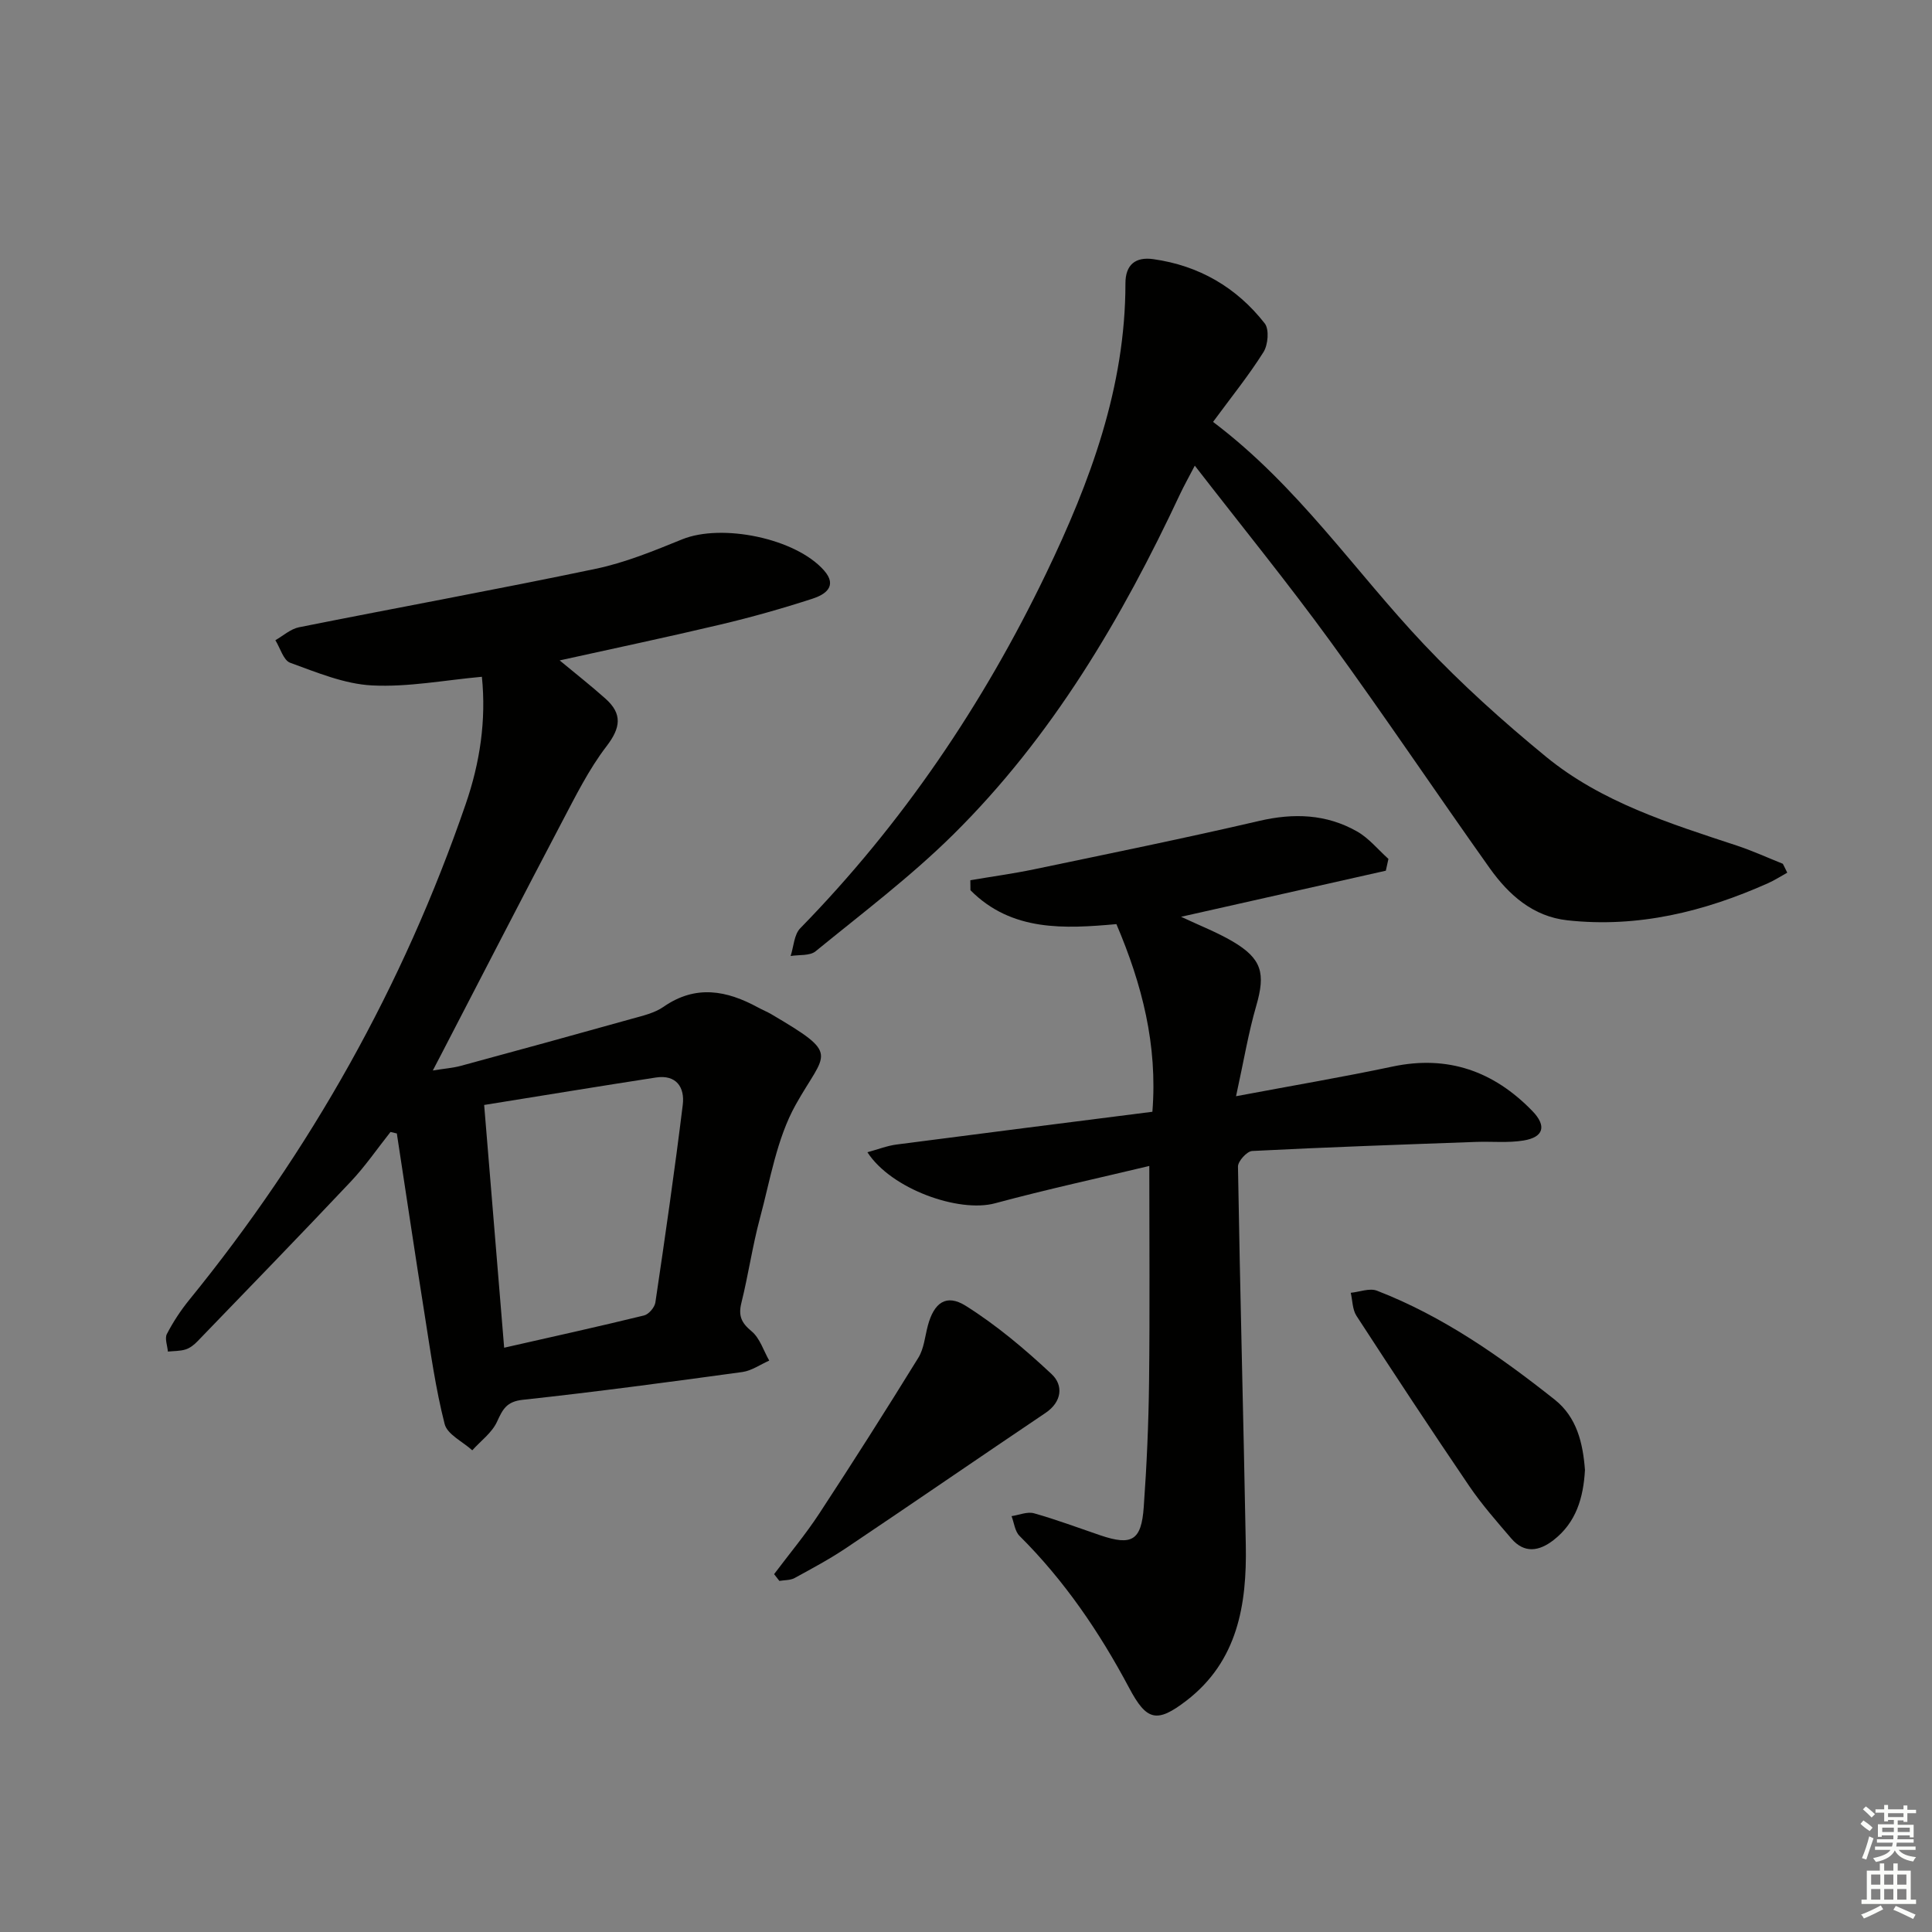 <svg enable-background="new 0 0 400 400" viewBox="0 0 400 400" xmlns="http://www.w3.org/2000/svg"><rect x="0" y="0" width="400" height="400" fill="#808080" stroke="none"/><g fill="#010100"><path d="m99.77 140.12c-7.67.69-15.25 2.17-22.74 1.79-5.73-.29-11.43-2.69-16.95-4.69-1.4-.51-2.06-3.06-3.07-4.67 1.62-.92 3.15-2.33 4.89-2.68 20.47-4.09 41.02-7.83 61.45-12.11 6.12-1.28 12.04-3.72 17.87-6.09 8.2-3.34 23.52-.25 29.4 6.45 2.88 3.28.15 5.01-2.39 5.83-6.29 2.04-12.68 3.85-19.12 5.37-10.97 2.6-22.01 4.93-33.24 7.41 3.1 2.58 6.39 5.15 9.5 7.93 3.52 3.14 3.15 6.01.2 9.85-3.69 4.81-6.43 10.38-9.28 15.78-8.42 16.01-16.69 32.1-25.02 48.16-.37.71-.74 1.42-1.66 3.18 2.49-.4 4.17-.52 5.77-.95 11.84-3.21 23.68-6.46 35.5-9.77 2.23-.62 4.64-1.17 6.48-2.45 6.68-4.65 13.11-3.41 19.63.15.88.48 1.81.85 2.67 1.35 14.51 8.55 11.28 7.66 5.07 18.78-3.92 7.03-5.26 15.55-7.4 23.5-1.55 5.76-2.39 11.7-3.83 17.49-.66 2.66-.04 4.12 2.1 5.89 1.72 1.42 2.48 4.01 3.66 6.08-1.85.81-3.63 2.09-5.55 2.36-15.13 2.07-30.27 4.11-45.45 5.75-3.38.36-4.17 1.95-5.36 4.55-1.04 2.27-3.37 3.96-5.12 5.91-1.98-1.8-5.17-3.28-5.72-5.44-1.88-7.35-2.92-14.93-4.11-22.44-2-12.56-3.86-25.15-5.79-37.72-.44-.1-.87-.21-1.31-.31-2.73 3.44-5.22 7.09-8.22 10.27-10.48 11.11-21.12 22.07-31.73 33.06-.68.71-1.54 1.4-2.45 1.69-1.16.37-2.45.32-3.69.45-.1-1.23-.69-2.71-.21-3.64 1.29-2.49 2.86-4.88 4.63-7.06 25.11-30.86 44.3-65.02 57.24-102.66 2.95-8.55 4.27-17.34 3.35-26.35zm.47 88.65c1.43 17.42 2.77 33.61 4.14 50.26 9.97-2.26 19.49-4.36 28.97-6.68.97-.24 2.19-1.67 2.34-2.69 2.02-13.62 3.99-27.26 5.67-40.93.44-3.59-1.32-6.3-5.58-5.64-11.75 1.81-23.5 3.75-35.54 5.68z"/><path d="m286.92 180.27c-13.92 3.13-27.85 6.27-42.39 9.54 3.93 1.85 7.45 3.21 10.65 5.09 6.11 3.59 6.86 6.62 4.91 13.35-1.63 5.61-2.58 11.41-4.18 18.71 12.01-2.26 22.25-3.99 32.4-6.14 11.48-2.43 20.96.98 28.92 9.17 3.04 3.12 2.39 5.45-1.79 6.14-3.21.53-6.56.17-9.84.29-15.45.56-30.91 1.09-46.35 1.88-1.08.05-2.96 2.12-2.94 3.23.43 26.12 1.14 52.23 1.62 78.35.23 12.31-1.66 24.04-12.28 32.21-6.16 4.74-8.26 4.18-11.88-2.64-6.13-11.53-13.39-22.21-22.69-31.46-.96-.95-1.12-2.71-1.65-4.09 1.56-.23 3.26-.98 4.65-.59 4.63 1.3 9.14 3 13.7 4.55 6.54 2.22 8.53 1.12 9.02-5.84.62-8.62 1-17.27 1.1-25.92.17-14.63.05-29.26.05-44.7-10.27 2.46-21.19 4.83-31.95 7.73-7.46 2.01-21.48-2.93-26.41-10.57 2.2-.6 4.09-1.35 6.04-1.6 17.61-2.3 35.22-4.52 52.96-6.78 1.1-13.85-2.14-26.38-7.45-38.85-10.66.95-21.68 1.6-30.22-7.02-.01-.69-.01-1.38-.02-2.07 4.4-.75 8.83-1.35 13.2-2.26 15.55-3.25 31.13-6.42 46.61-10.02 7.16-1.67 13.9-1.42 20.25 2.18 2.45 1.39 4.35 3.76 6.5 5.69-.18.8-.36 1.62-.54 2.44z"/><path d="m370.03 180.68c-1.32.73-2.59 1.56-3.96 2.17-13.23 5.91-26.98 9.29-41.56 7.69-7.12-.78-12.15-5.27-16.1-10.82-11.07-15.58-21.72-31.46-32.96-46.91-8.79-12.08-18.23-23.69-28.08-36.4-1.42 2.72-2.27 4.23-3.01 5.8-12.13 25.9-26.55 50.35-47.02 70.59-8.83 8.73-18.84 16.28-28.49 24.16-1.19.97-3.42.68-5.16.97.64-1.94.71-4.44 2-5.75 21.13-21.62 37.87-46.37 50.91-73.48 9.09-18.89 16.42-38.54 16.41-60.05 0-3.85 2.09-5.51 5.74-5 9.46 1.32 17.26 5.84 23.1 13.31.96 1.23.69 4.43-.26 5.94-3.06 4.86-6.7 9.36-10.44 14.45 17.57 13.25 29.29 30.85 43.64 46.03 7.85 8.31 16.43 16.02 25.28 23.28 11.51 9.44 25.61 13.82 39.52 18.41 3.24 1.07 6.36 2.5 9.53 3.77.31.59.61 1.22.91 1.84z"/><path d="m328.15 304.35c-.33 5.73-1.8 10.86-6.52 14.52-2.98 2.31-6.03 2.81-8.73-.34-3.01-3.52-6.1-7.02-8.7-10.84-7.92-11.66-15.67-23.43-23.35-35.25-.85-1.3-.82-3.17-1.19-4.78 1.83-.18 3.91-1.03 5.44-.43 13.6 5.27 25.42 13.54 36.76 22.53 4.62 3.65 5.87 9.03 6.29 14.59z"/><path d="m160.27 325.91c3.14-4.18 6.5-8.2 9.36-12.56 6.98-10.65 13.81-21.4 20.5-32.24 1.17-1.89 1.37-4.39 1.96-6.62 1.27-4.77 3.8-6.69 7.88-4.12 6.37 4.01 12.24 8.96 17.76 14.13 2.43 2.27 2.2 5.7-1.28 8.04-13.76 9.26-27.42 18.67-41.19 27.91-3.44 2.31-7.11 4.28-10.76 6.27-.89.48-2.09.41-3.14.59-.37-.47-.73-.94-1.09-1.4z"/></g><path d="m385.2 377.6.6-.7c.6.4 1.3.9 1.9 1.5l-.6.7c-.8-.5-1.4-1-1.9-1.5zm.3 7.1c.6-1.4 1.1-2.9 1.5-4.5.3.1.6.3.9.4-.5 1.4-1 2.9-1.5 4.4zm.2-10.1.6-.6c.7.5 1.3 1.1 1.9 1.6l-.7.7c-.6-.6-1.2-1.2-1.8-1.7zm8.4-.8h.8v.9h1.8v.7h-1.8v1.8h-.8v-.3h-1.2v.9h3.3v2.6h-.8v-.4h-2.5c0 .3 0 .6-.1.8h3.4v.7h-3.5c0 .3-.1.6-.1.8h4v.7h-3.5c.7.9 1.9 1.3 3.6 1.5-.2.2-.4.5-.6.9-1.9-.3-3.2-1.1-3.8-2.3-.5 1.1-1.8 2-3.9 2.4-.2-.3-.4-.5-.6-.8 1.9-.4 3.1-.9 3.6-1.7h-3.2v-.7h3.5c.1-.2.1-.5.2-.8h-3.3v-.7h3.4c0-.2 0-.5 0-.8h-2.4v.3h-.8v-2.6h3.3v-.9h-1.2v.3h-.8v-1.8h-1.8v-.7h1.8v-.9h.8v.9h3.2zm-4.4 5.5h2.4c0-.3 0-.6 0-.9h-2.4zm1.2-3.1h3.2v-.8h-3.2zm4.4 2.2h-2.4v.9h2.5v-.9z" fill="#fbfcfa"/><path d="m389.2 385.8h.9v1.5h1.9v-1.5h.9v1.5h2.7v6h1.1v.9h-11.3v-.9h1.1v-6h2.7zm.2 8.7.5.8c-1.2.6-2.5 1.3-4 1.9-.2-.3-.3-.6-.6-.8 1.6-.6 3-1.3 4.1-1.9zm-2-4.3h1.9v-2.1h-1.9zm0 3.1h1.9v-2.2h-1.9zm2.7-3.1h1.9v-2.1h-1.9zm0 3.1h1.9v-2.2h-1.9zm2.4 1.3c1.4.6 2.7 1.2 4.1 1.8l-.5.9c-1.5-.7-2.8-1.4-4.1-1.9zm2.2-6.5h-1.9v2.1h1.9zm-1.9 5.2h1.9v-2.2h-1.9z" fill="#fbfcfa"/></svg>